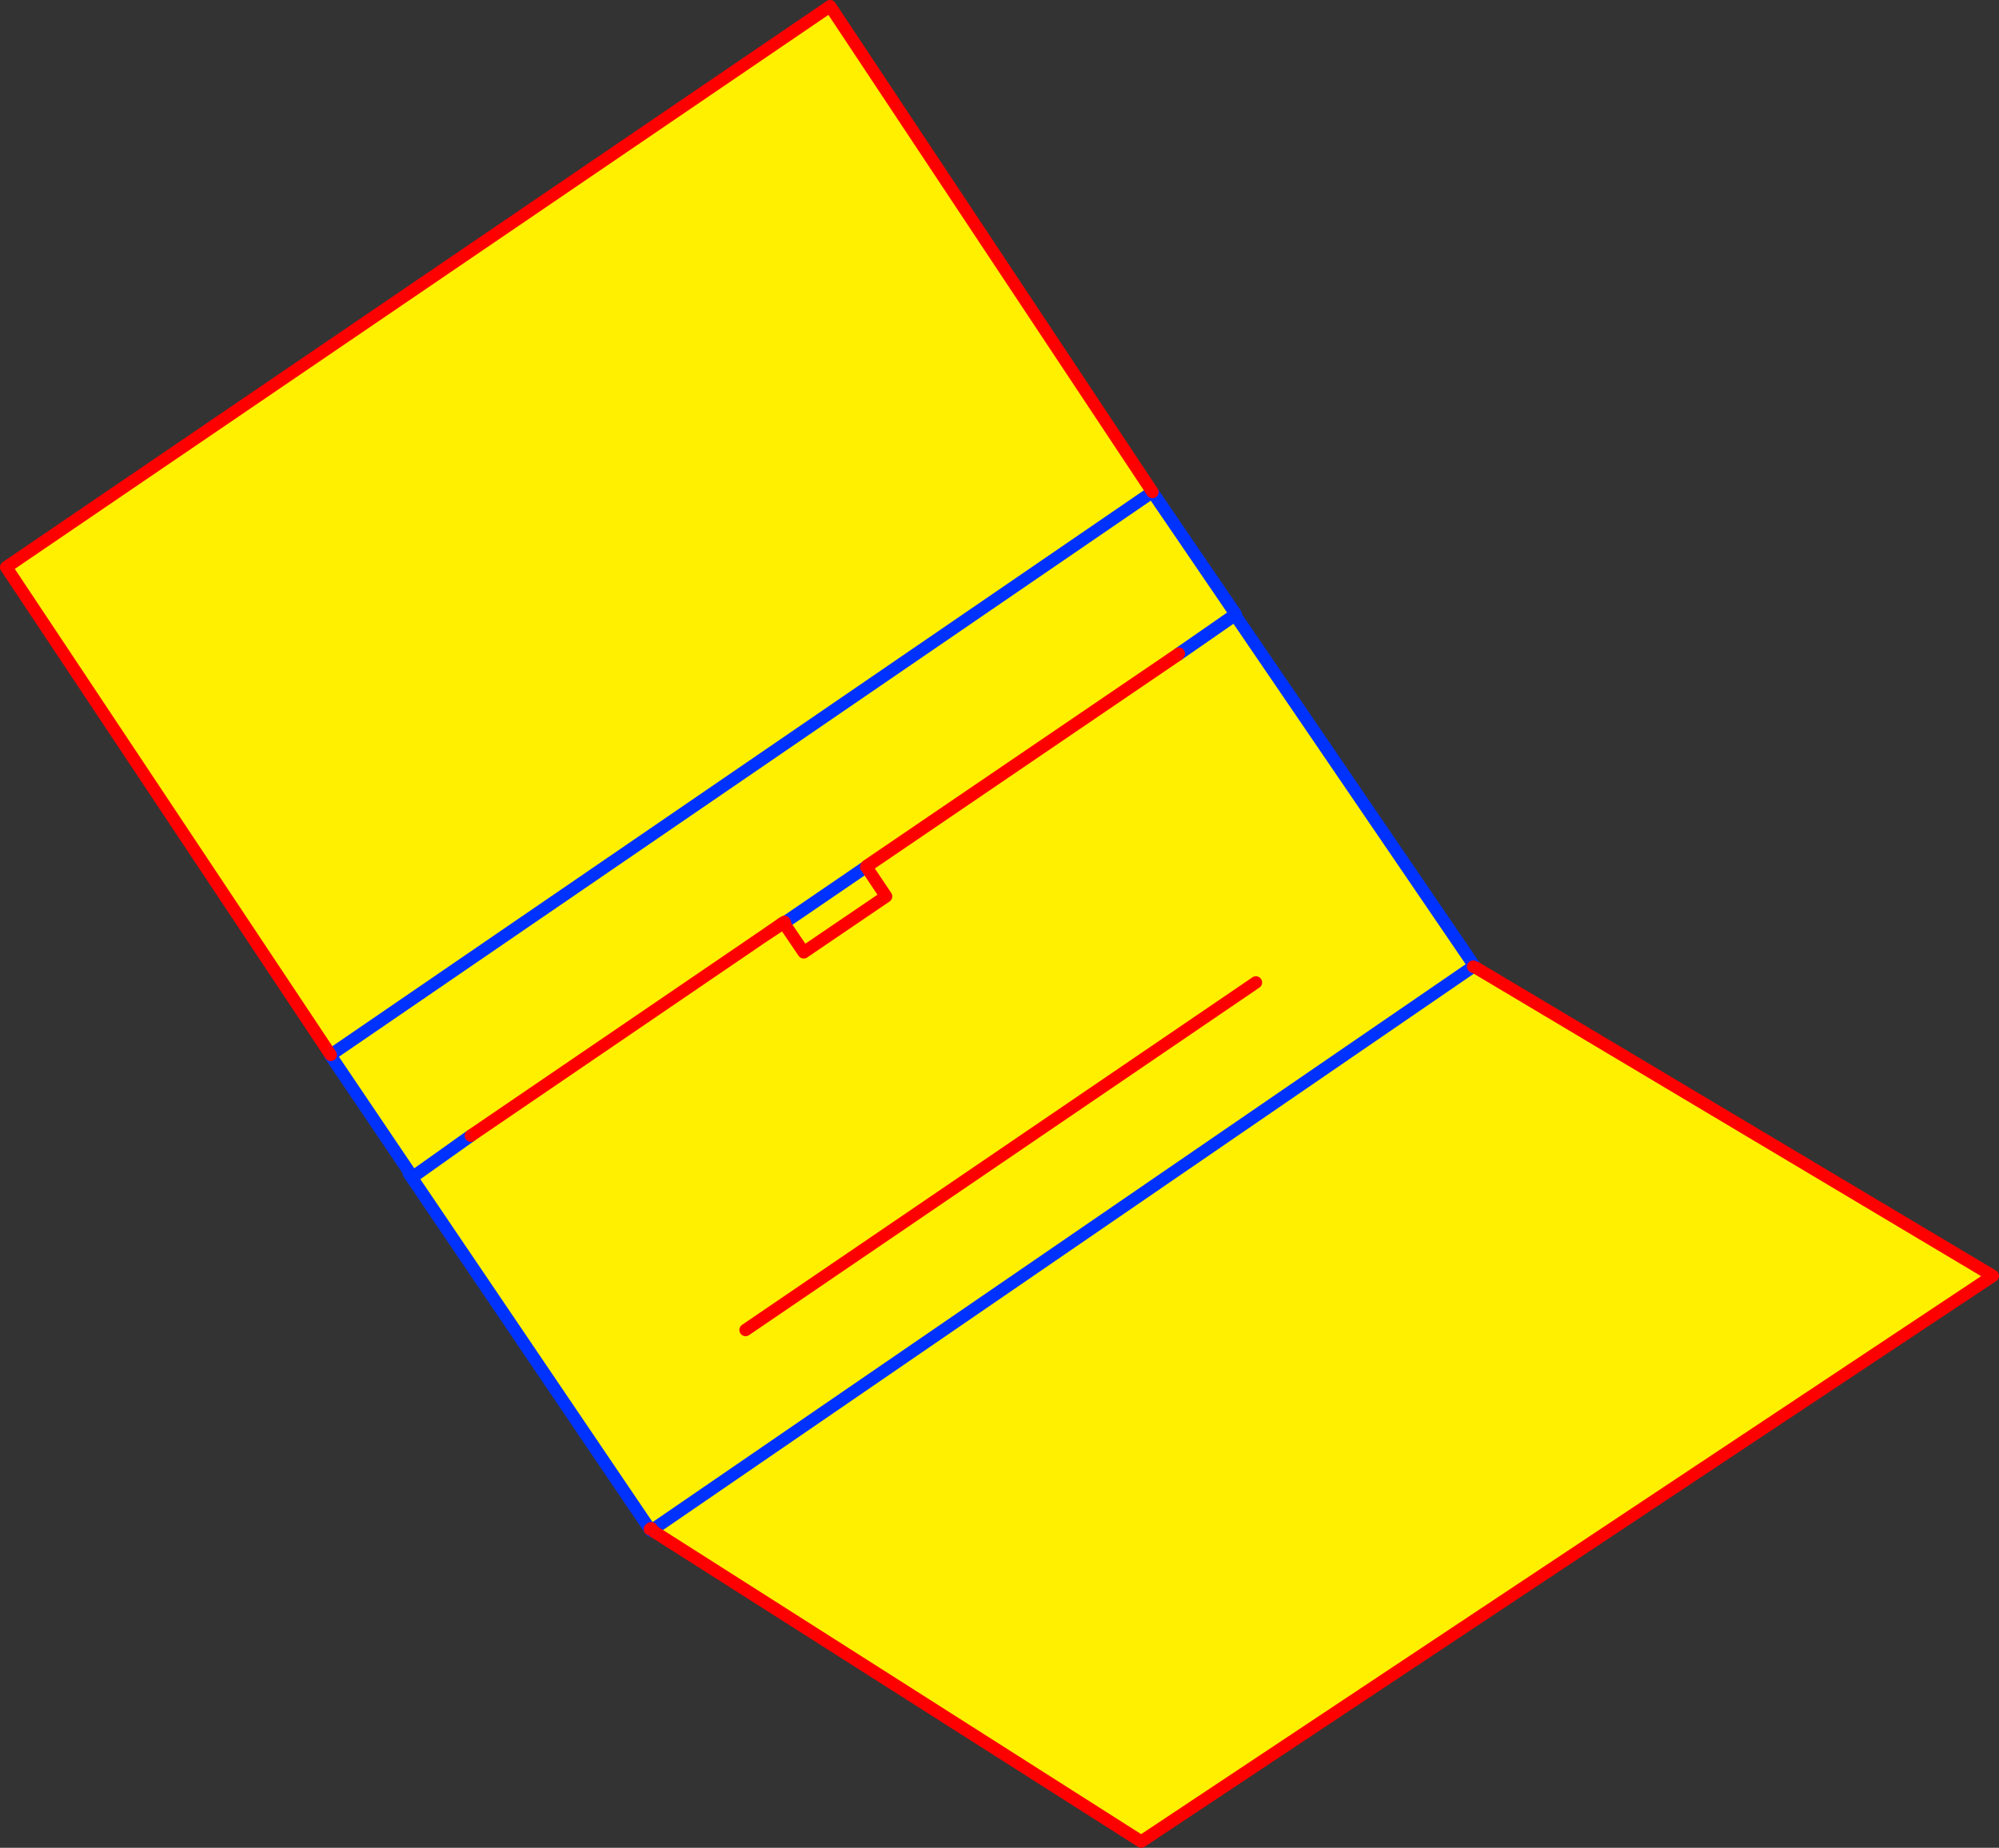 <?xml version="1.0" encoding="UTF-8" standalone="no"?>
<svg xmlns:xlink="http://www.w3.org/1999/xlink" height="297.25px" width="321.6px" xmlns="http://www.w3.org/2000/svg">
  <rect width="100%" height="100%" fill="#333333" stroke="none"/>
  <g transform="matrix(1.0, 0.0, 0.0, 1.0, -290.7, -38.0)">
    <path d="M527.9 193.4 L527.7 193.5 528.05 193.65 528.1 193.65 611.3 243.25 474.3 334.25 395.85 284.35 395.65 284.1 395.5 283.85 395.45 283.85 395.25 284.0 356.95 227.45 366.45 220.7 356.95 227.45 356.5 226.8 356.65 226.7 343.85 207.75 343.9 207.7 476.1 117.15 343.9 207.7 291.7 129.25 424.25 39.0 476.1 117.15 489.5 136.8 480.35 143.15 430.15 177.3 430.05 177.45 416.95 186.4 430.05 177.45 430.1 177.5 433.25 182.2 430.2 177.35 480.25 143.3 489.4 136.95 527.9 193.4 M416.85 186.55 L420.0 191.2 433.25 182.2 420.0 191.2 416.85 186.55 416.8 186.45 416.35 186.75 416.85 186.55 M366.45 220.7 L413.25 188.8 416.35 186.75 413.25 188.8 366.45 220.7 M527.7 193.5 L395.65 284.1 527.7 193.5 M416.95 186.4 L416.9 186.3 416.45 186.6 416.95 186.4 M413.25 188.8 L416.45 186.6 413.25 188.8 M492.75 196.05 L410.65 251.95 492.75 196.05" fill="#fff000" fill-rule="evenodd" stroke="none"/>
    <path d="M528.05 193.65 L527.9 193.4 489.4 136.95 480.25 143.3 M416.85 186.55 L416.35 186.75 M366.45 220.7 L356.95 227.45 395.25 284.0 395.45 284.25 395.65 284.1 527.7 193.5 M528.1 193.65 L528.05 193.65 M416.45 186.6 L416.95 186.4 430.05 177.45 430.2 177.35 M480.35 143.15 L489.5 136.8 476.1 117.15 343.9 207.7 343.85 207.75 356.65 226.7 356.5 226.8 356.95 227.45 M395.45 284.25 L395.85 284.35" fill="none" stroke="#0032ff" stroke-linecap="round" stroke-linejoin="round" stroke-width="2.0"/>
    <path d="M527.7 193.5 L528.05 193.65 M480.25 143.3 L430.2 177.35 430.15 177.3 480.35 143.15 M433.25 182.2 L420.0 191.2 416.85 186.55 416.8 186.45 416.35 186.75 413.25 188.8 366.45 220.7 M395.25 284.0 L395.45 283.85 395.5 283.85 395.65 284.1 395.85 284.35 474.3 334.25 611.3 243.25 528.1 193.65 M416.95 186.4 L416.9 186.3 416.45 186.6 413.25 188.8 M430.05 177.45 L430.1 177.5 433.25 182.2 M476.1 117.15 L424.25 39.0 291.7 129.25 343.9 207.7 M410.65 251.95 L492.75 196.05" fill="none" stroke="#ff0000" stroke-linecap="round" stroke-linejoin="round" stroke-width="2.0"/>
  </g>
</svg>

